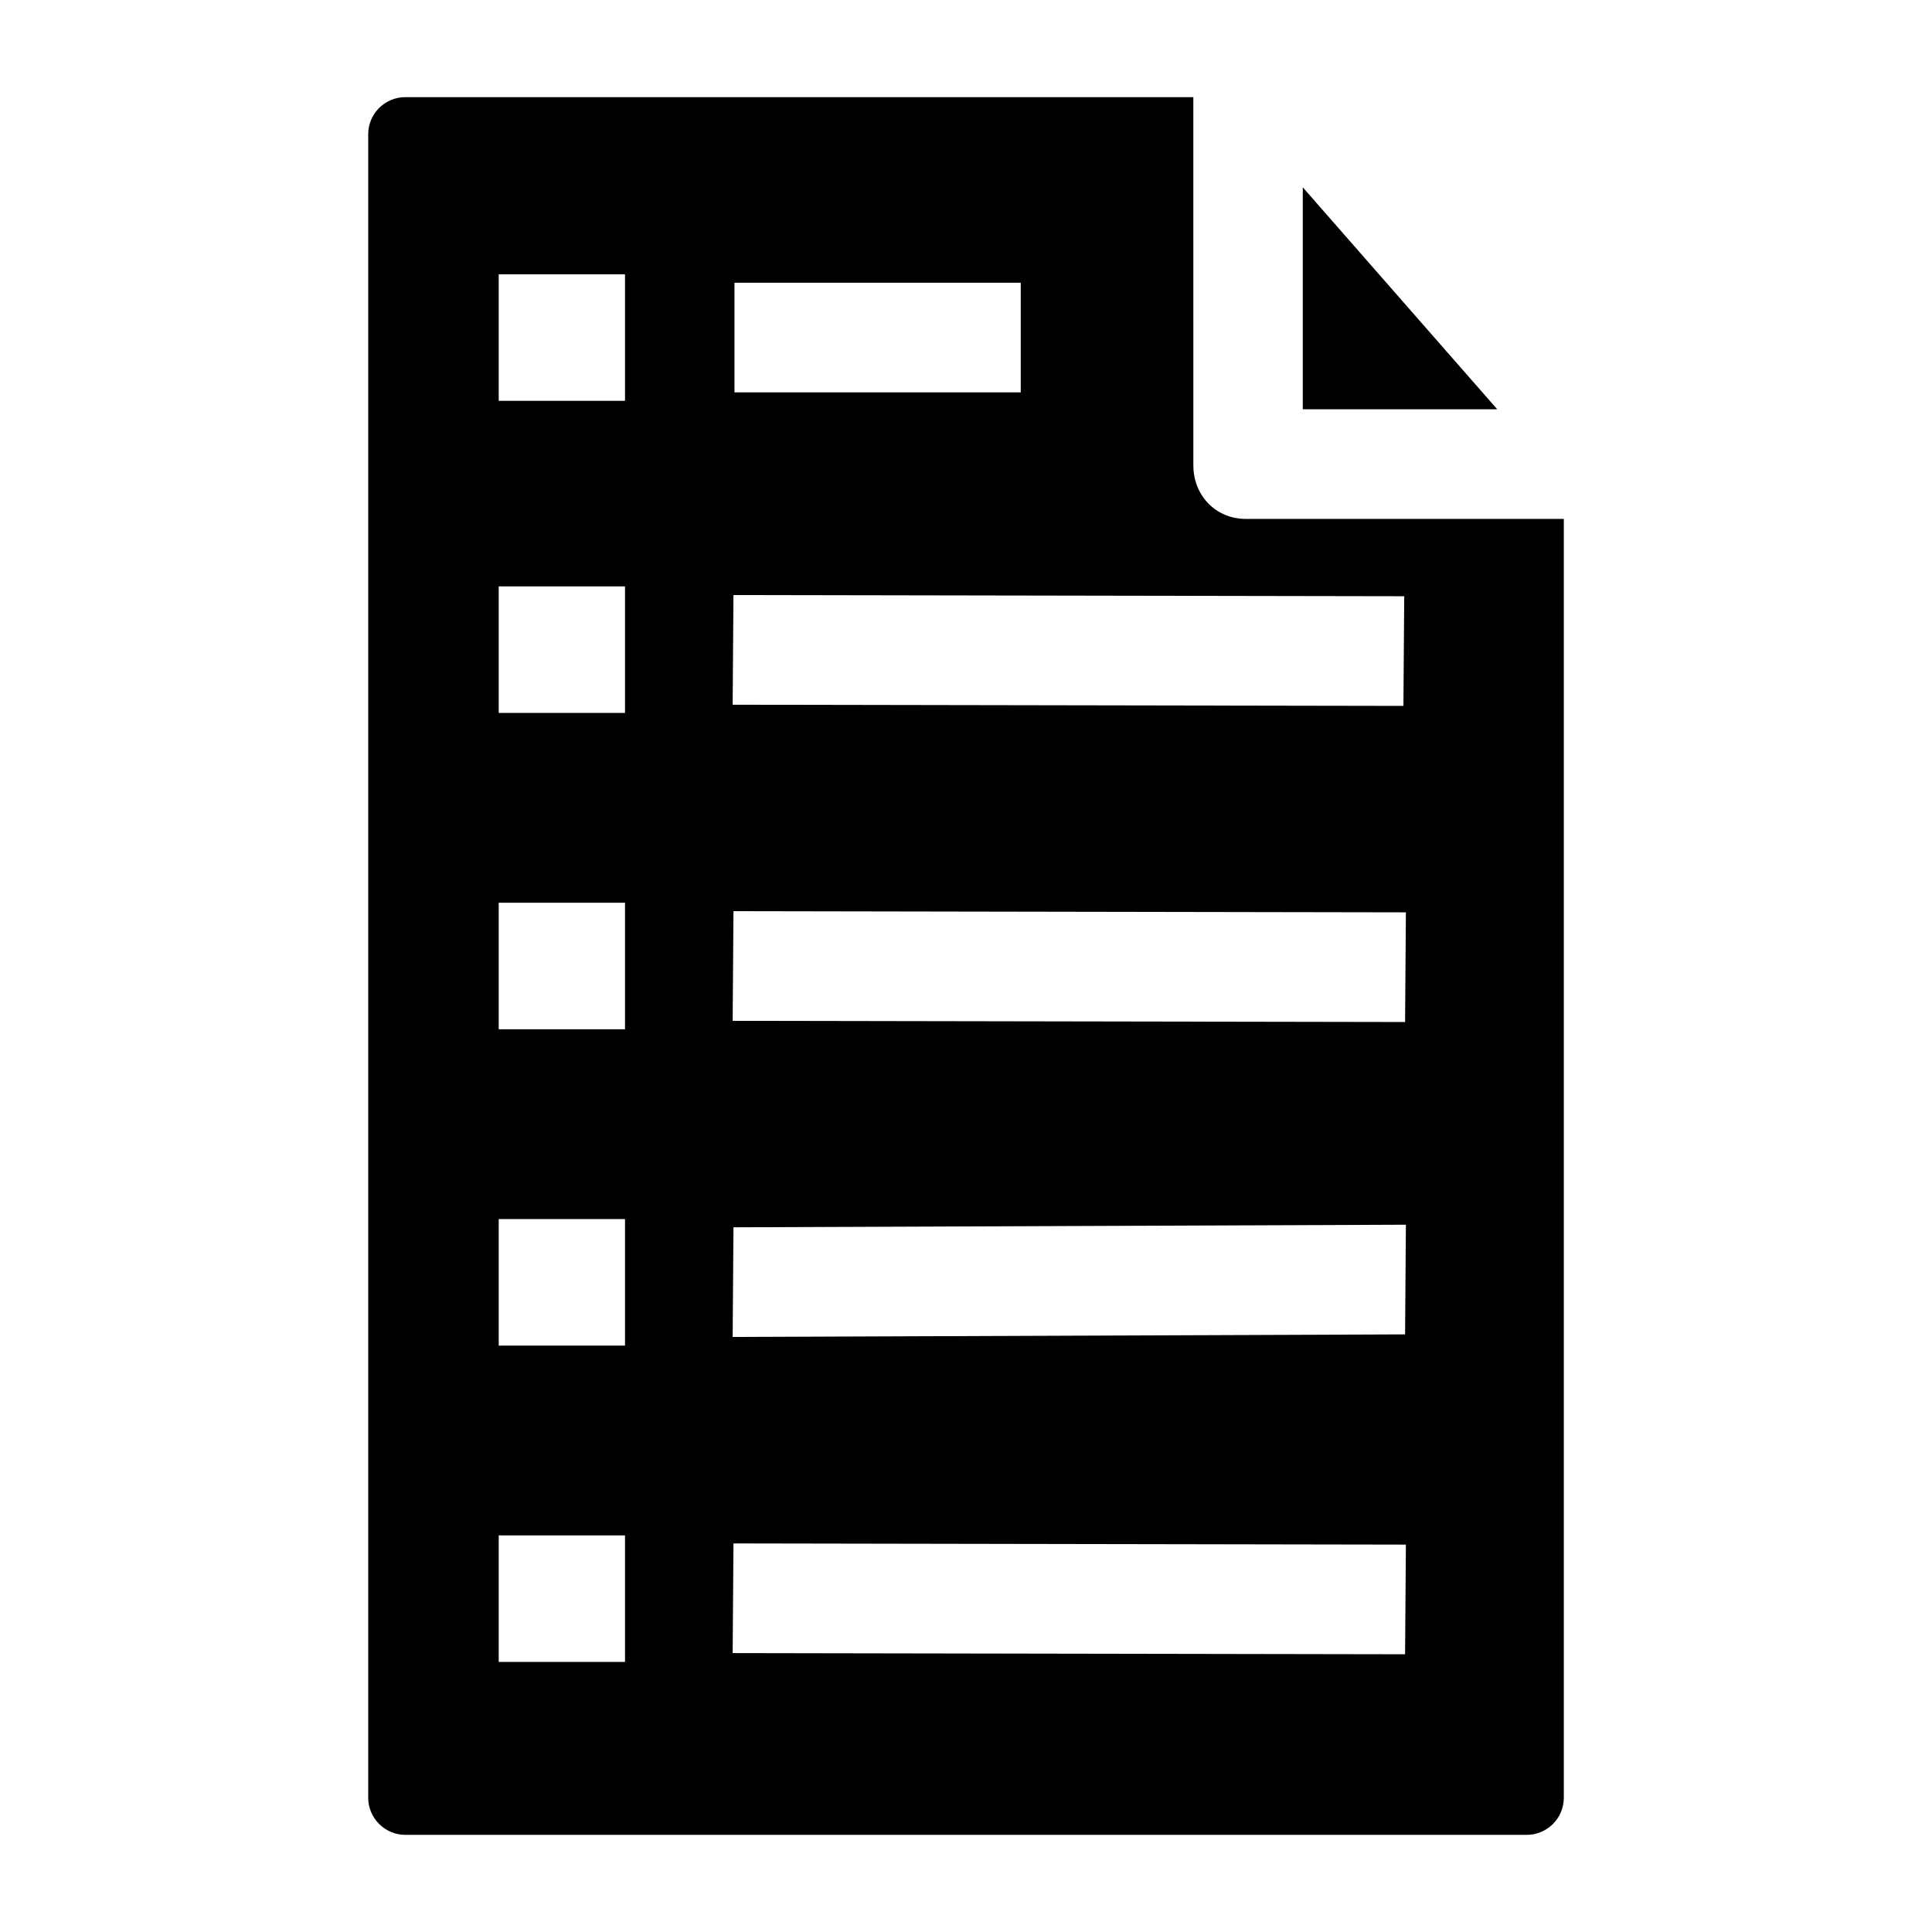 <?xml version="1.0" encoding="UTF-8"?>
<!-- Uploaded to: SVG Repo, www.svgrepo.com, Generator: SVG Repo Mixer Tools -->
<svg fill="#000000" width="800px" height="800px" version="1.1" viewBox="144 144 512 512" xmlns="http://www.w3.org/2000/svg">
 <g>
  <path d="m489.25 252.46h51.531l-51.531-58.816z"/>
  <path d="m474.2 281.52c-8.012 0-13.949-6.188-13.949-14.215l-0.004-97.559h-208.83c-5.434 0-9.84 4.406-9.84 9.84v440.83c0 5.41 4.43 9.84 9.84 9.84h297.17c5.434 0 9.84-4.406 9.84-9.84v-338.9zm-135.56-62.594h75.867v29.062h-75.867zm-0.266 82.77 177.76 0.312-0.215 29.062-177.76-0.312zm-28.742 282.73h-33.469v-33.531h33.469zm0-83.828h-33.469v-33.531h33.469zm0-83.832h-33.469v-33.531h33.469zm0-83.832h-33.469v-33.531h33.469zm0-82.715h-33.469v-33.531h33.469zm206.73 332.18-178.2-0.312 0.215-29.062 178.2 0.312zm0-84.773-178.2 0.684 0.215-29.062 178.2-0.684zm0-82.781-178.2-0.312 0.215-29.062 178.2 0.312z"/>
 </g>
</svg>